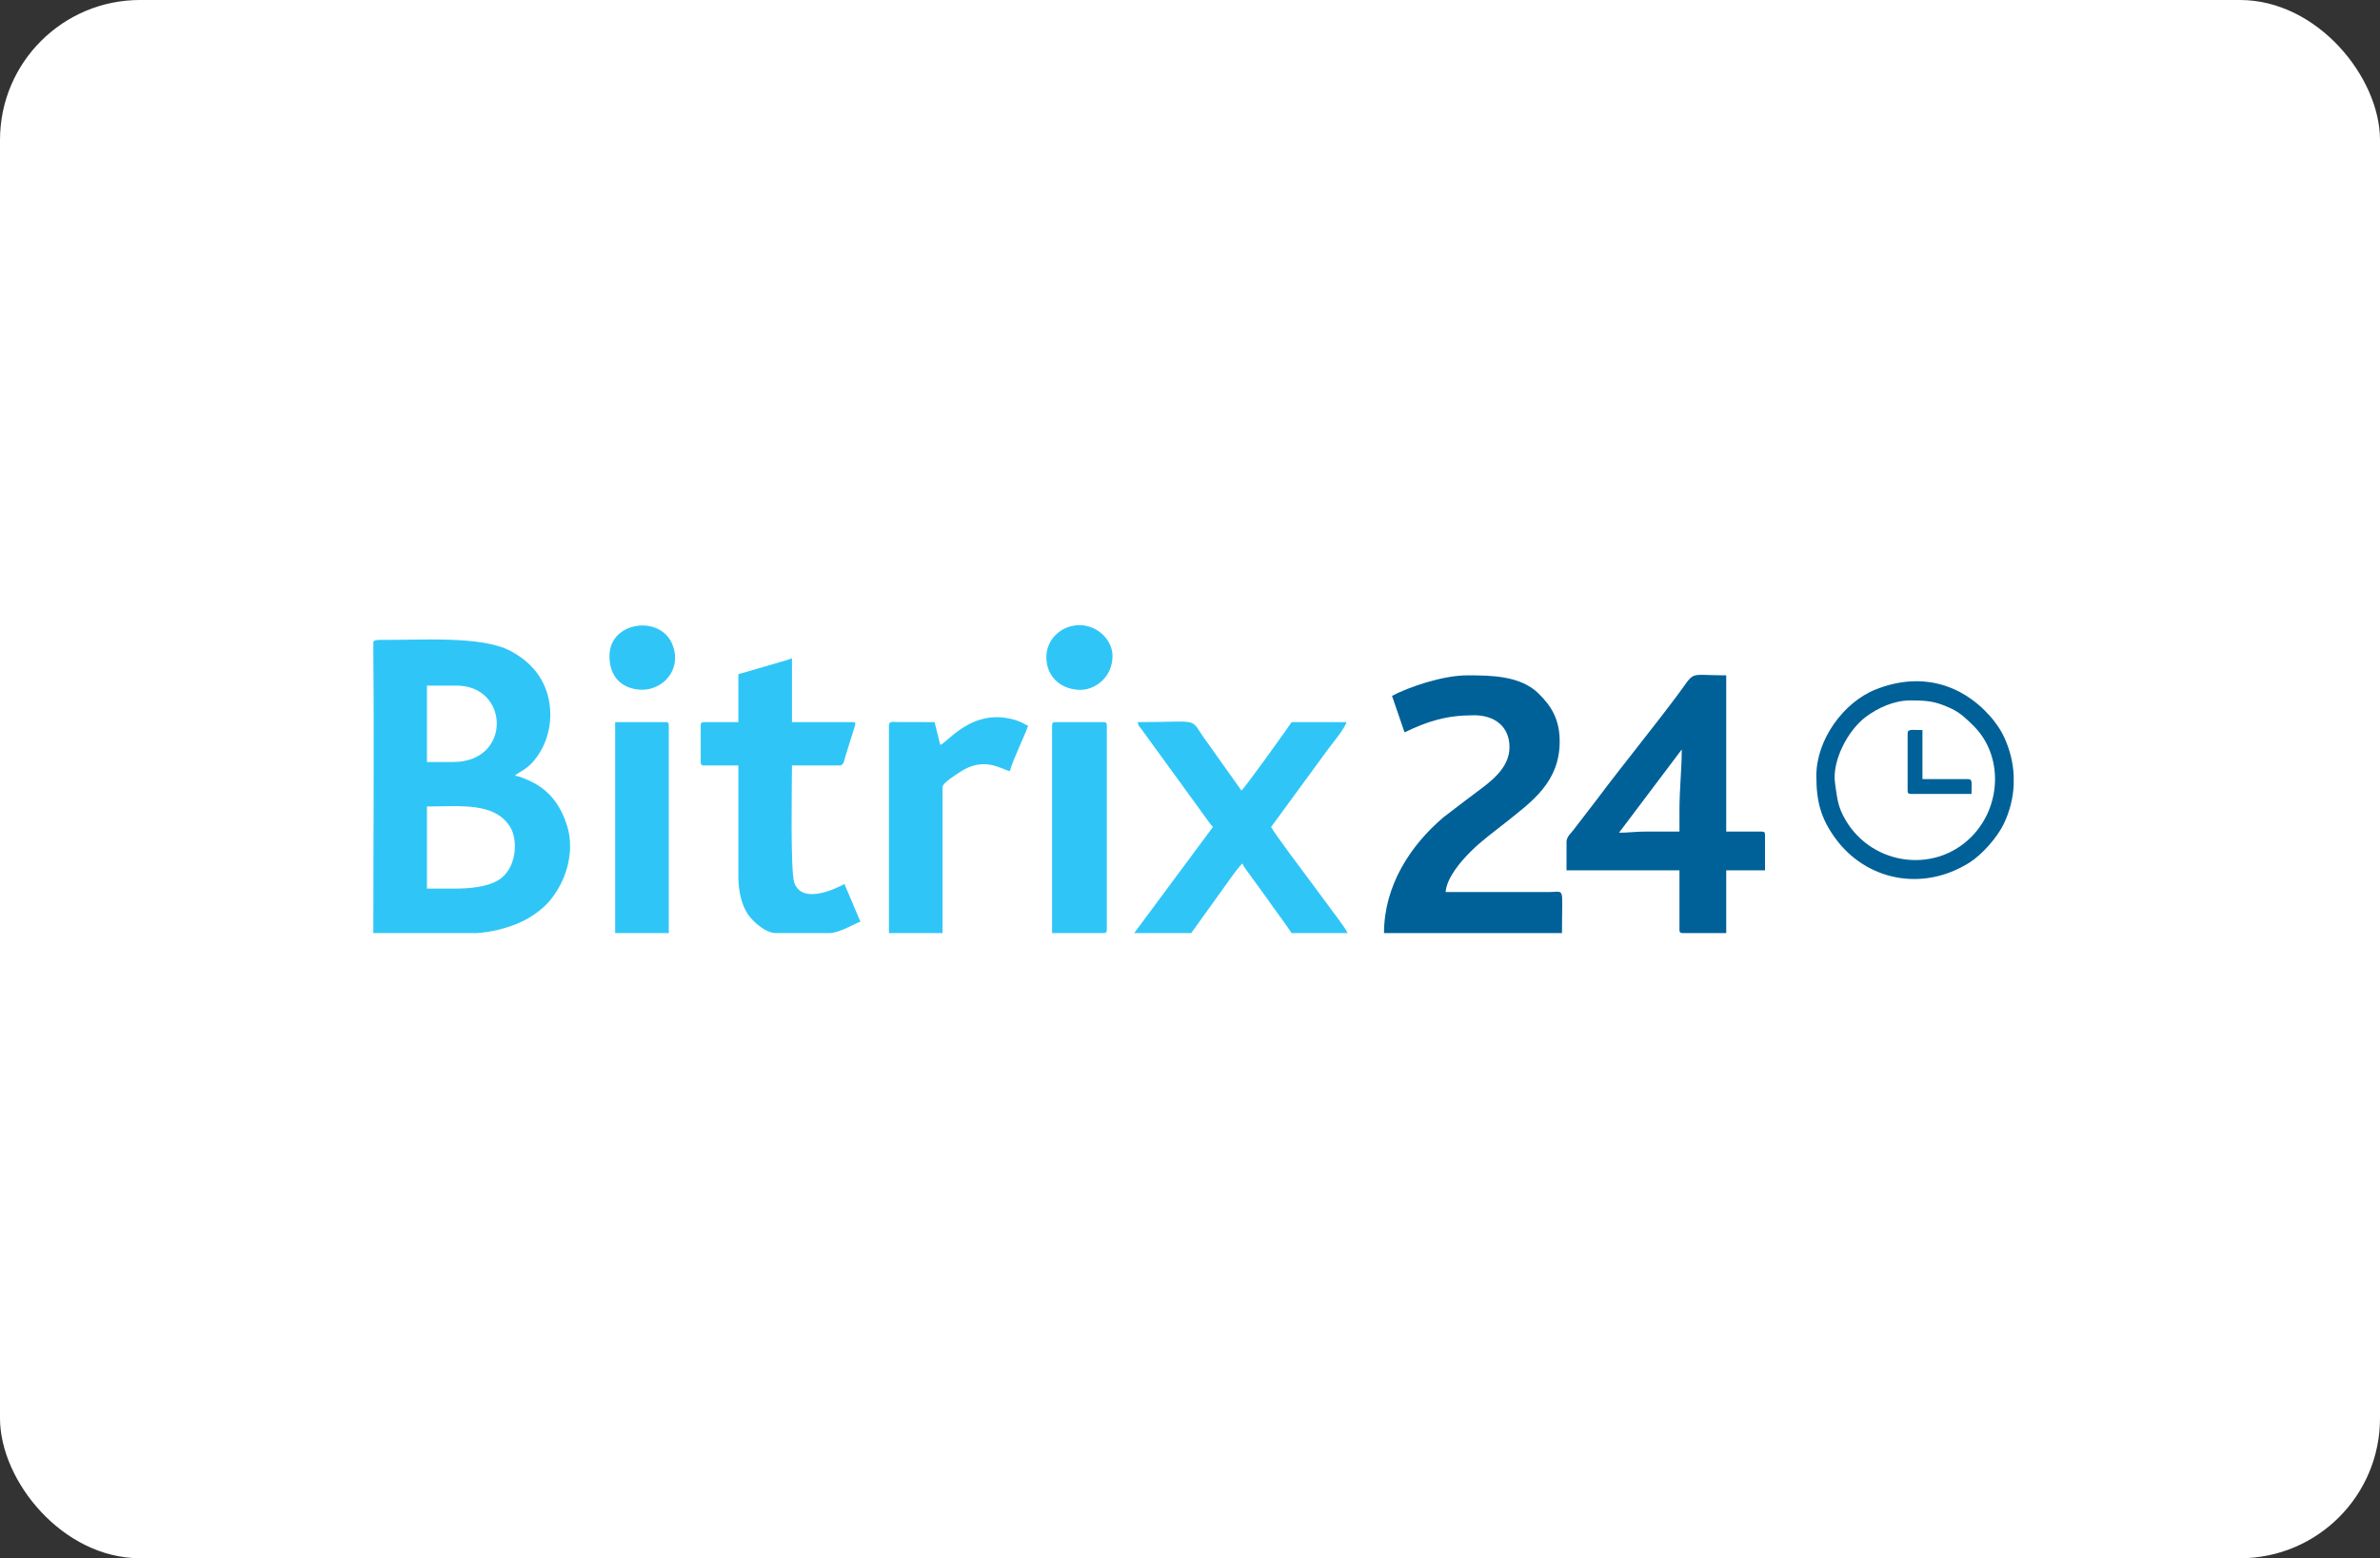 <svg width="255" height="167" viewBox="0 0 255 167" fill="none" xmlns="http://www.w3.org/2000/svg">
<rect x="0" y="0" width="255" height="167" fill="#333333" stroke="none"/>
<rect width="255" height="167" rx="15" fill="white"/>
<path fill-rule="evenodd" clip-rule="evenodd" d="M48.677 95.233H45.744V86.433C49.2 86.433 52.995 85.921 54.664 88.635C55.551 90.076 55.36 93.196 53.319 94.375C52.19 95.028 50.458 95.234 48.678 95.234L48.677 95.233ZM50.994 99.999H40C40 90.151 40.093 79.874 40 70.044V68.808C40.076 68.62 40.292 68.572 40.845 68.578C44.917 68.623 51.581 68.092 54.708 69.77C56.606 70.789 58.033 72.259 58.652 74.381C58.99 75.538 59.074 76.923 58.794 78.216C58.53 79.432 58.115 80.292 57.48 81.18C56.574 82.446 55.714 82.648 55.156 83.133C55.724 83.18 56.728 83.656 57.194 83.906C59.044 84.895 60.134 86.495 60.767 88.523C61.624 91.273 60.674 94.612 58.671 96.794C58.264 97.237 57.648 97.729 57.138 98.071C56.576 98.448 56.006 98.753 55.385 99.007C54.22 99.481 52.561 99.935 50.995 99.999H50.994ZM48.555 81.666H45.744V73.478H48.922C54.594 73.478 54.852 81.666 48.555 81.666Z" fill="#2FC6F7"/>
<path fill-rule="evenodd" clip-rule="evenodd" d="M149.143 74.578L150.487 78.489C152.993 77.287 154.968 76.656 157.943 76.656C160.127 76.656 161.731 77.848 161.731 80.078C161.731 82.374 159.6 83.845 158.222 84.879C157.793 85.201 157.475 85.454 157.036 85.771L154.68 87.571C151.097 90.599 148.287 94.946 148.287 100H167.354C167.354 95.001 167.703 95.576 166.134 95.598L154.887 95.6C155.017 94.036 156.534 92.303 157.546 91.291C158.778 90.058 159.997 89.208 161.348 88.127C164.107 85.921 167.109 83.829 167.109 79.467C167.109 77.135 166.255 75.697 164.82 74.3C162.888 72.42 159.805 72.378 157.209 72.378C154.554 72.378 150.901 73.648 149.143 74.578Z" fill="#006198"/>
<path fill-rule="evenodd" clip-rule="evenodd" d="M179.942 86.922V89.122H176.276C175.164 89.122 174.555 89.245 173.465 89.245L180.187 80.323C180.187 82.593 179.942 84.417 179.942 86.922ZM184.953 100H180.302C180.026 99.999 179.942 99.913 179.942 99.633V93.278H167.843V90.222C167.843 89.675 168.31 89.318 168.611 88.913L171.16 85.595C173.887 81.95 177.014 78.136 179.733 74.491C181.748 71.791 180.704 72.378 184.953 72.378V89.122H188.742C189.024 89.122 189.109 89.207 189.109 89.489V93.278H184.953V100H184.953Z" fill="#006198"/>
<path fill-rule="evenodd" clip-rule="evenodd" d="M129.954 88.633L121.521 100H127.632L131.666 94.379C131.932 94.001 132.819 92.754 133.132 92.544C133.214 92.85 133.56 93.262 133.744 93.521L135.748 96.284C136.644 97.581 137.529 98.717 138.388 100H144.377C144.269 99.595 142.662 97.525 142.37 97.118L140.291 94.308C139.753 93.592 136.57 89.355 136.188 88.633L142.282 80.306C142.616 79.864 144.212 77.908 144.255 77.39H138.388C137.65 78.492 133.348 84.476 133.01 84.723L129.203 79.364C127.325 76.808 128.944 77.39 121.888 77.39C122.002 77.878 122.02 77.775 122.271 78.108L125.869 83.064C126.583 84.008 127.189 84.912 127.877 85.823L129.416 87.951C129.614 88.239 129.757 88.407 129.955 88.634L129.954 88.633Z" fill="#2FC6F7"/>
<path fill-rule="evenodd" clip-rule="evenodd" d="M79.111 72.255V77.389H75.444C75.162 77.389 75.077 77.474 75.077 77.755V81.666C75.077 81.948 75.162 82.033 75.444 82.033H79.111V94.011C79.111 95.55 79.491 97.053 80.138 97.994C80.65 98.737 81.977 99.998 83.141 100H88.89C89.94 99.998 91.72 98.903 92.188 98.778L90.477 94.744C89.205 95.418 85.926 96.862 85.107 94.614C84.665 93.402 84.855 83.878 84.855 82.033H89.988C90.414 82.033 90.468 81.401 90.584 81.041L91.607 77.766C91.639 77.561 91.749 77.389 91.332 77.389H84.855V70.545C84.46 70.735 83.951 70.829 83.465 70.988L79.11 72.256L79.111 72.255Z" fill="#2FC6F7"/>
<path fill-rule="evenodd" clip-rule="evenodd" d="M100.743 79.833C100.553 79.017 100.322 78.206 100.132 77.389L96.214 77.382C95.695 77.373 95.243 77.261 95.243 77.755V100H100.988V84.355C100.988 83.905 102.438 83.021 102.819 82.765C105.412 81.022 107.2 82.412 108.199 82.644C108.45 81.567 110.004 78.399 110.154 77.755C109.763 77.651 109.903 77.629 109.491 77.441C109.253 77.332 108.96 77.222 108.785 77.169C104.175 75.766 101.481 79.636 100.743 79.833H100.743Z" fill="#2FC6F7"/>
<path fill-rule="evenodd" clip-rule="evenodd" d="M112.722 77.756V100H118.228C118.505 99.999 118.588 99.913 118.588 99.634V77.756C118.588 77.475 118.503 77.39 118.222 77.39H113.088C112.807 77.39 112.722 77.475 112.722 77.756Z" fill="#2FC6F7"/>
<path fill-rule="evenodd" clip-rule="evenodd" d="M71.656 100V77.756C71.656 77.475 71.57 77.39 71.289 77.39H65.911V100H71.656Z" fill="#2FC6F7"/>
<path fill-rule="evenodd" clip-rule="evenodd" d="M204.631 75.067C206.449 75.067 207.317 75.127 209.032 75.922C210.035 76.388 210.722 77.069 211.447 77.786C214.627 80.93 214.493 86.405 211.202 89.705C207.11 93.808 200.103 92.644 197.46 87.372C196.888 86.232 196.826 85.432 196.612 83.934C196.273 81.568 197.945 78.303 199.913 76.827C201.182 75.877 202.933 75.068 204.631 75.068L204.631 75.067ZM215.753 83.106V84.137C215.684 85.553 215.33 86.961 214.688 88.301C213.993 89.75 212.36 91.6 211.012 92.448C205.965 95.625 199.898 94.349 196.616 89.805C195.073 87.667 194.609 85.876 194.609 83.134C194.609 79.291 197.497 75.261 200.998 73.878C205.614 72.055 210.013 73.146 213.219 76.747C213.451 77.007 213.554 77.138 213.765 77.423C214.157 77.951 214.444 78.385 214.736 79.018C215.346 80.338 215.686 81.719 215.753 83.106Z" fill="#006198"/>
<path fill-rule="evenodd" clip-rule="evenodd" d="M112.11 70.422C112.11 72.547 113.657 73.829 115.557 73.93C117.362 74.027 119.199 72.541 119.199 70.3C119.199 68.615 117.615 67.002 115.658 67H115.652C113.718 67.002 112.11 68.503 112.11 70.422Z" fill="#2FC6F7"/>
<path fill-rule="evenodd" clip-rule="evenodd" d="M65.3 70.3C65.3 71.954 66.014 73.252 67.602 73.743C70.492 74.635 73.249 72.04 72.04 69.06C70.745 65.864 65.3 66.578 65.3 70.3H65.3Z" fill="#2FC6F7"/>
<path fill-rule="evenodd" clip-rule="evenodd" d="M204.387 78.611V84.722C204.387 85.003 204.472 85.088 204.754 85.088H211.231C211.231 83.969 211.386 83.499 210.864 83.499H205.976V78.244C204.856 78.244 204.387 78.089 204.387 78.611V78.611Z" fill="#006198"/>
</svg>
